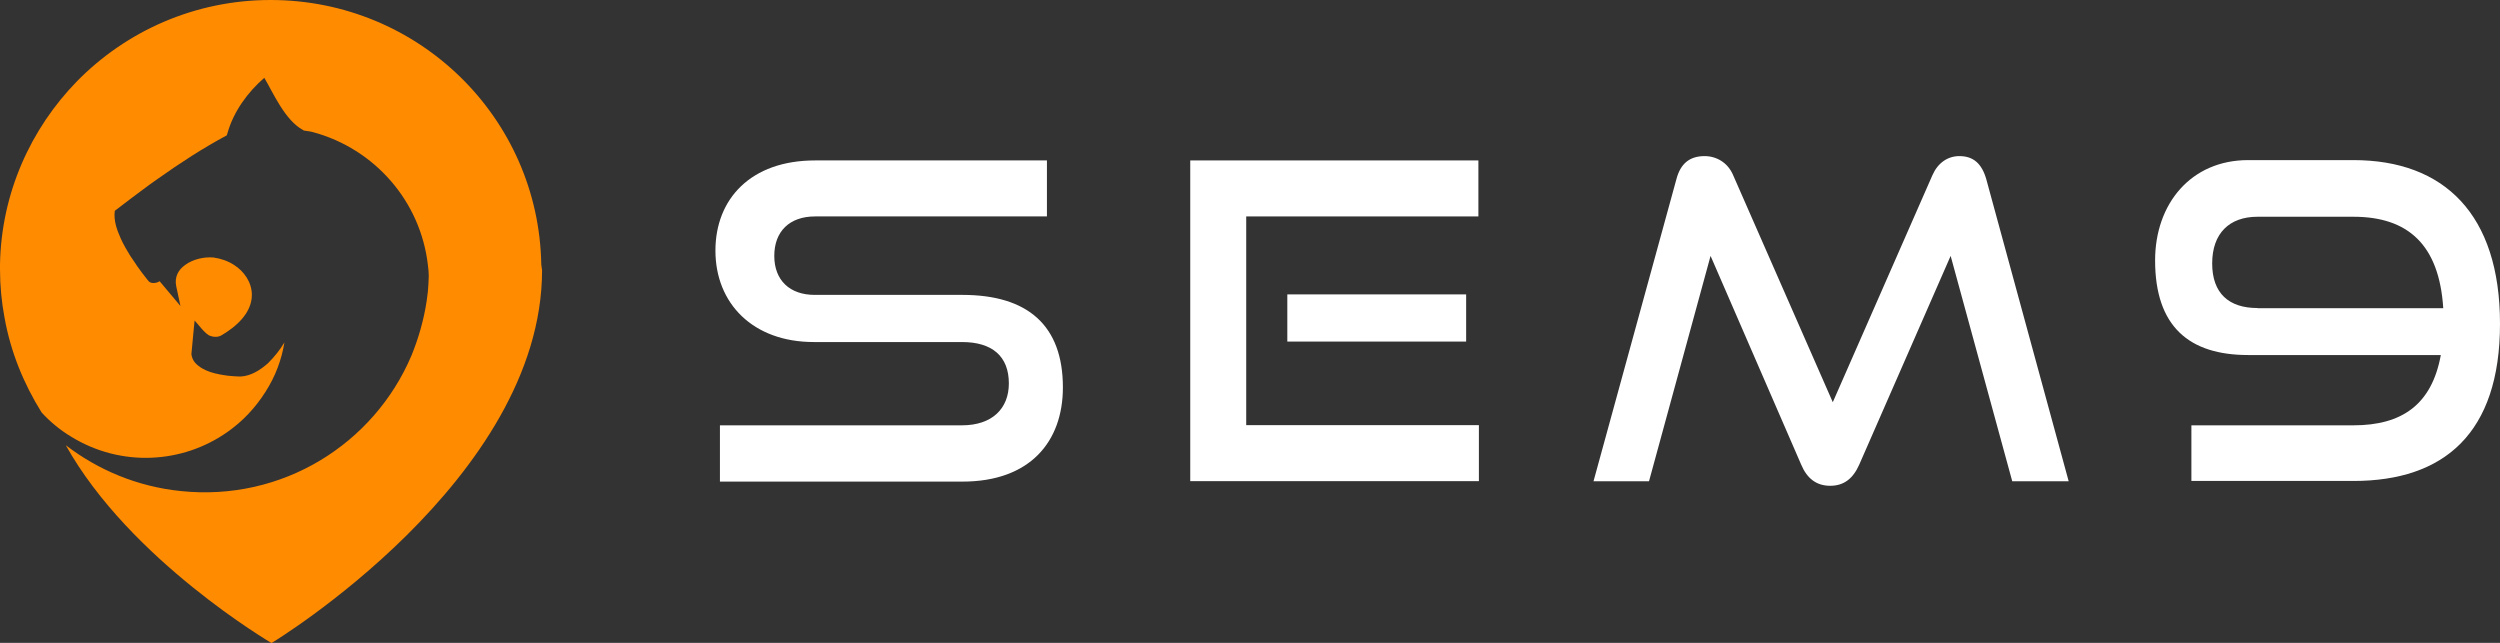 <svg width="70" height="18" viewBox="0 0 70 18" fill="none" xmlns="http://www.w3.org/2000/svg">
<rect x="0" y="0" width="70" height="18" fill="#333333" stroke="none"/>
<g clip-path="url(#clip0_4_263)">
<path d="M20.158 13.476V11.909H26.935C27.779 11.909 28.248 11.441 28.248 10.736C28.248 9.973 27.779 9.577 26.935 9.577H22.786C21.084 9.577 20.032 8.499 20.032 7.017C20.032 5.575 21.016 4.492 22.822 4.492H29.314V6.06H22.822C22.104 6.06 21.68 6.482 21.68 7.165C21.68 7.848 22.113 8.257 22.813 8.257H26.948C28.776 8.257 29.761 9.11 29.761 10.848C29.761 12.362 28.844 13.485 26.948 13.485H20.158V13.472V13.476Z" fill="white"/>
<path d="M33.327 13.476V4.492H41.395V6.06H34.894V11.904H41.409V13.472H33.327V13.476ZM36.045 9.573V8.243H41.052V9.564H36.045V9.577V9.573Z" fill="white"/>
<path d="M56.343 13.476L54.618 7.165L52.059 13.009C51.887 13.396 51.634 13.602 51.246 13.602C50.858 13.602 50.596 13.396 50.433 13.009L47.896 7.165L46.172 13.476H44.618L46.939 5.018C47.052 4.586 47.305 4.371 47.729 4.371C48.059 4.371 48.379 4.551 48.528 4.905L51.318 11.262L54.108 4.905C54.257 4.564 54.533 4.371 54.862 4.371C55.251 4.371 55.49 4.577 55.616 5.018L57.923 13.476H56.348H56.343Z" fill="white"/>
<path d="M61.359 13.476V11.909H65.896C67.255 11.909 68.09 11.329 68.343 9.941H62.948C61.3 9.941 60.343 9.146 60.343 7.291C60.343 5.701 61.35 4.483 62.948 4.483H65.896C68.433 4.483 70 5.997 70 9.065C70 12.133 68.433 13.467 65.896 13.467H61.359V13.481V13.476ZM63.21 8.629H68.411C68.298 6.855 67.427 6.069 65.896 6.069H63.21C62.42 6.069 61.941 6.536 61.941 7.376C61.941 8.216 62.411 8.625 63.21 8.625V8.629Z" fill="white"/>
<path d="M15.156 7.403C15.084 3.297 11.725 0 7.576 0C5.449 0 3.53 0.876 2.158 2.273C0.858 3.603 0.036 5.413 0 7.403V7.538C0 8.005 0.045 8.459 0.126 8.89C0.298 9.856 0.664 10.745 1.165 11.549C1.404 11.81 1.679 12.039 2 12.232C3.395 13.086 5.111 12.982 6.366 12.097C6.79 11.801 7.156 11.415 7.44 10.961C7.716 10.53 7.887 10.062 7.964 9.586C7.837 9.802 7.679 9.995 7.508 10.166C7.291 10.359 7.029 10.53 6.731 10.543C6.619 10.543 6.501 10.53 6.388 10.521C6.059 10.476 5.693 10.408 5.463 10.157C5.404 10.089 5.372 10.008 5.359 9.919L5.427 9.191L5.449 8.975C5.54 9.065 5.756 9.375 5.896 9.407C5.986 9.442 6.104 9.442 6.194 9.393C6.605 9.155 7.052 8.769 7.052 8.257C7.052 7.906 6.835 7.596 6.551 7.417C6.379 7.304 6.172 7.237 5.977 7.21C5.725 7.187 5.404 7.255 5.187 7.417C4.993 7.551 4.88 7.758 4.935 8.018L5.016 8.396L5.052 8.567L4.47 7.875C4.402 7.92 4.298 7.942 4.217 7.911C4.181 7.897 4.149 7.866 4.126 7.83C4.023 7.704 3.932 7.578 3.842 7.452C3.828 7.439 3.828 7.43 3.819 7.417C3.761 7.336 3.707 7.246 3.648 7.165C3.558 7.017 3.463 6.859 3.386 6.689C3.273 6.437 3.178 6.177 3.214 5.903C3.521 5.665 3.842 5.426 4.163 5.188C4.244 5.13 4.334 5.063 4.415 5.009C5.043 4.564 5.684 4.146 6.348 3.791C6.361 3.769 6.361 3.746 6.37 3.724C6.542 3.122 6.93 2.587 7.4 2.179C7.639 2.578 7.973 3.36 8.474 3.634C8.488 3.648 8.497 3.648 8.519 3.657C8.6 3.67 8.691 3.679 8.772 3.702C10.488 4.169 11.779 5.633 11.982 7.43C11.995 7.533 12.005 7.623 12.005 7.726C12.005 7.861 11.991 8.009 11.982 8.149C11.968 8.239 11.959 8.328 11.946 8.432C11.865 8.966 11.716 9.478 11.521 9.955C10.47 12.434 7.901 14.047 5.065 13.75C3.842 13.625 2.745 13.158 1.842 12.466C3.634 15.682 7.603 18.005 7.603 18.005C7.603 18.005 15.178 13.431 15.178 7.565C15.165 7.497 15.165 7.452 15.156 7.408V7.403Z" fill="#FF8B00"/>
</g>
<defs>
<clipPath id="clip0_4_263">
<rect width="70" height="18" fill="white"/>
</clipPath>
</defs>
</svg>
